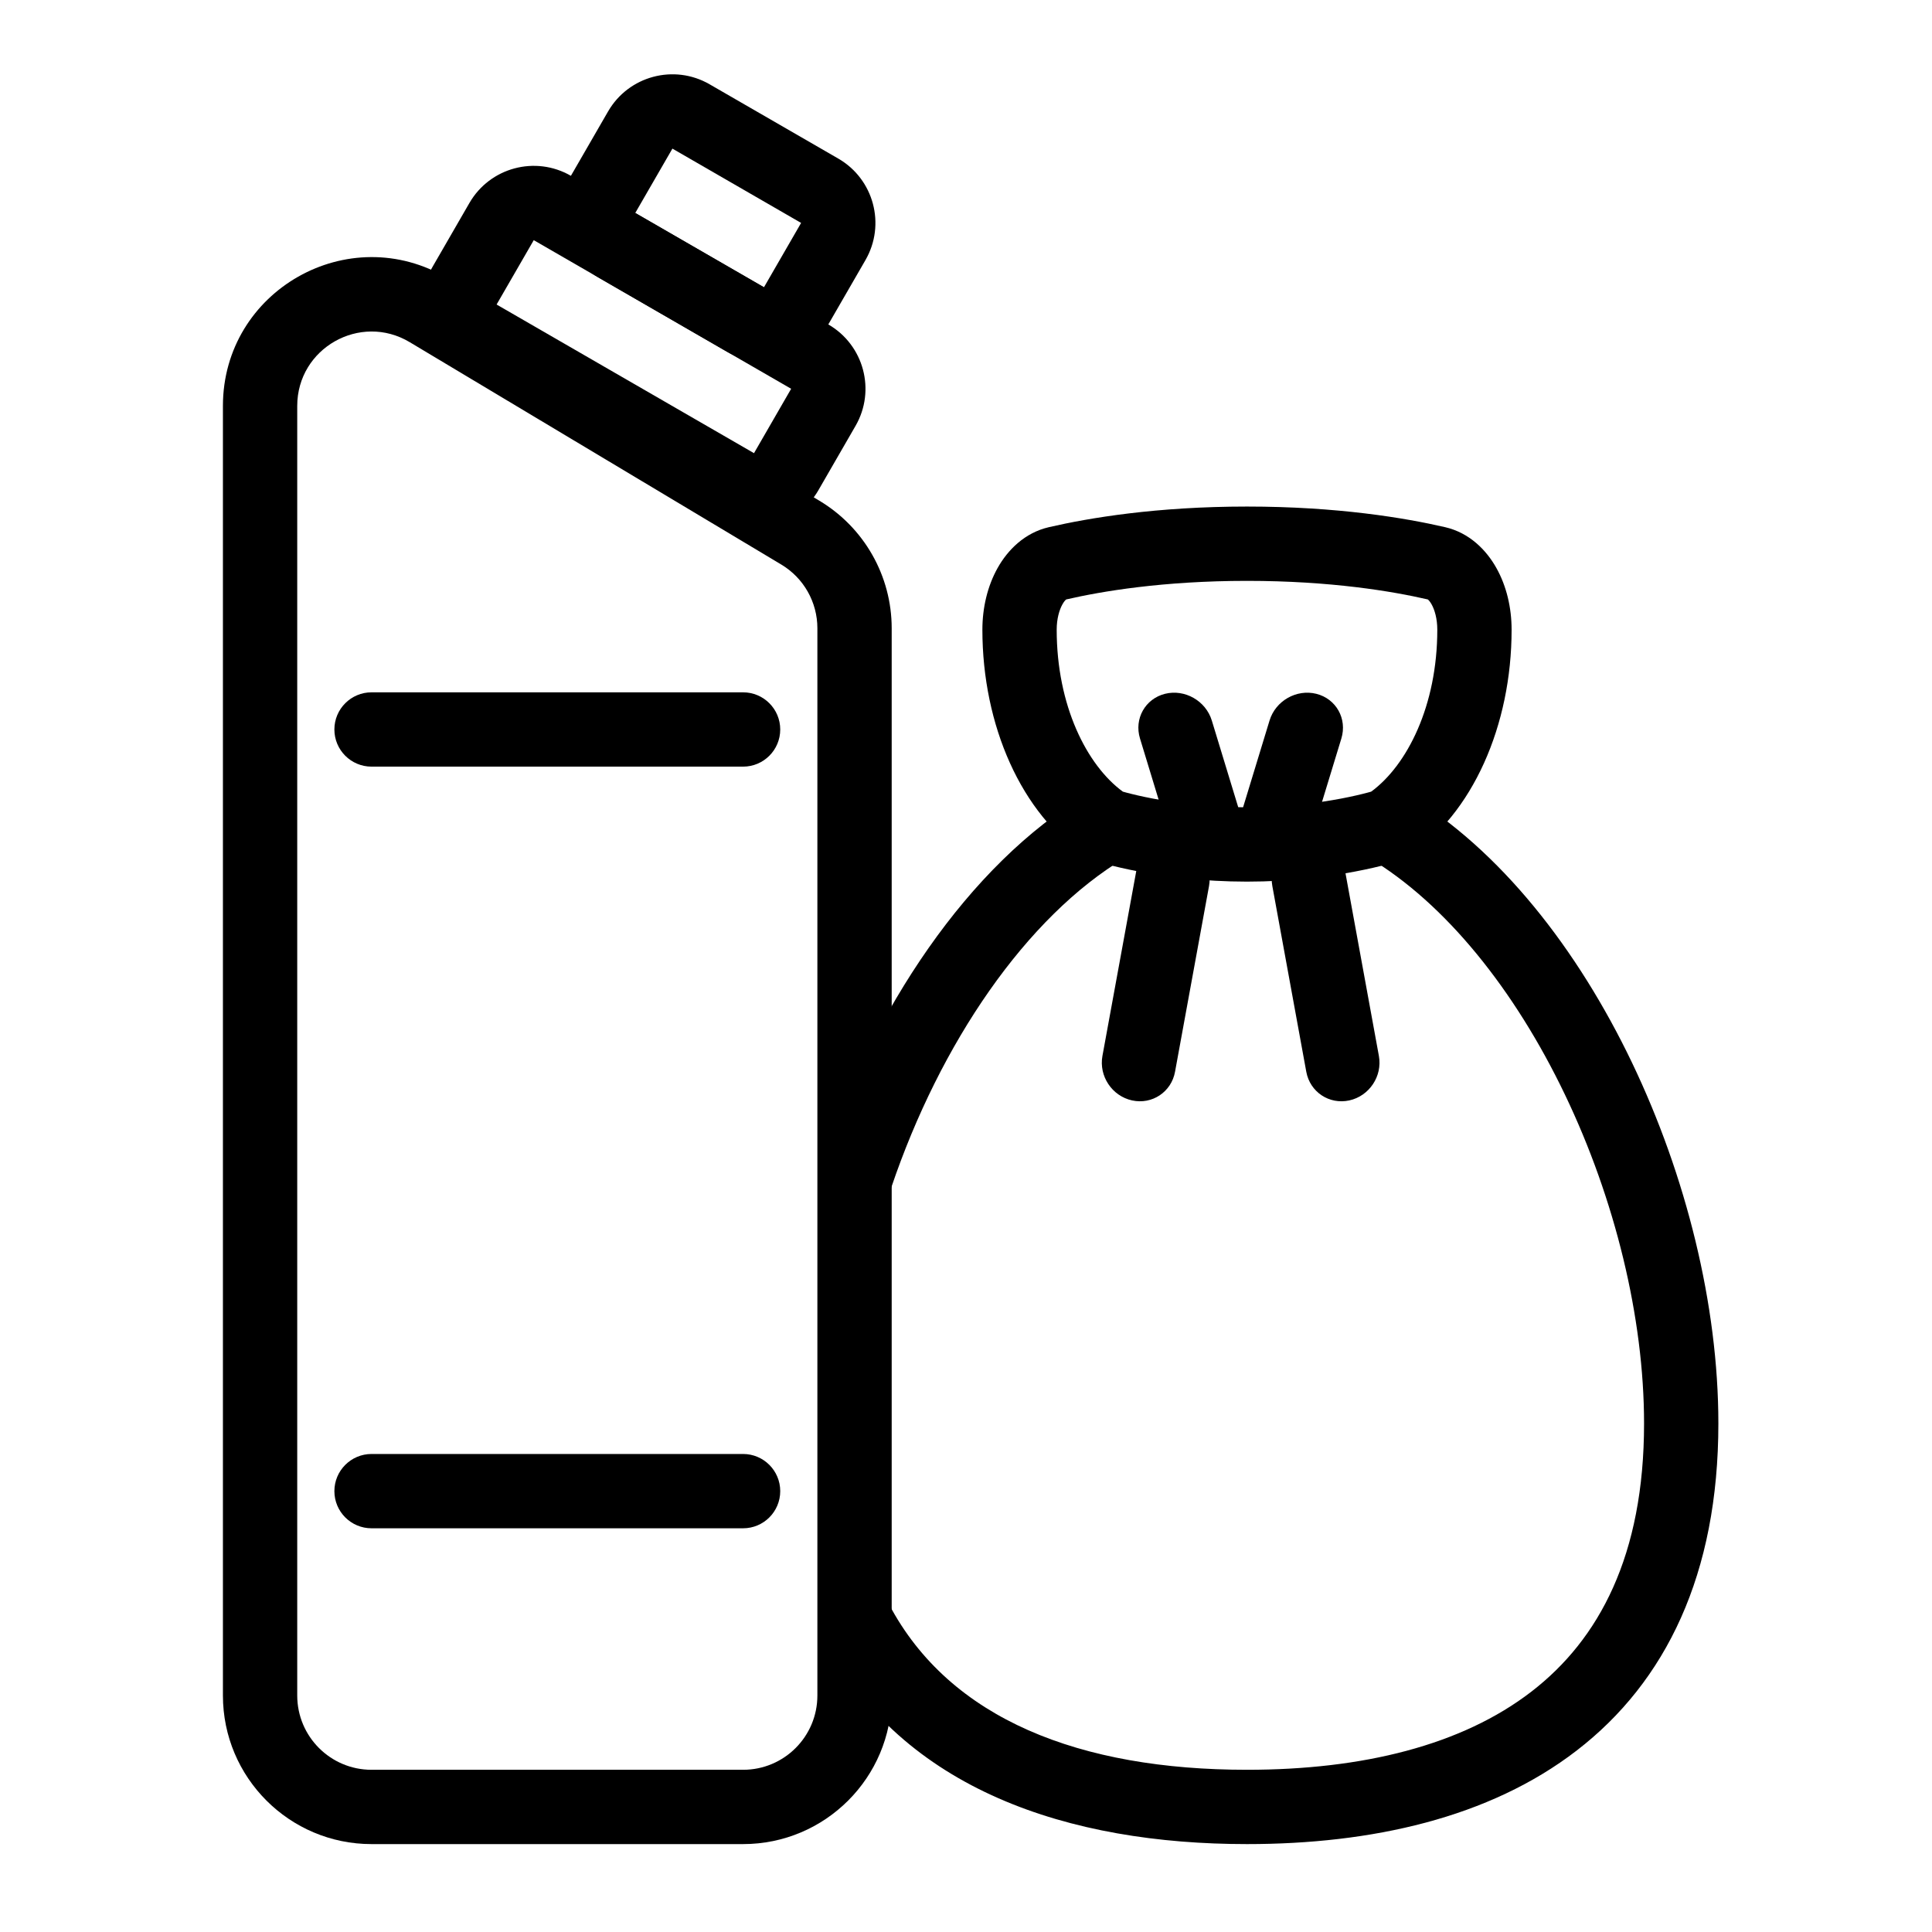<svg width="52" height="52" viewBox="0 0 52 52" fill="none" xmlns="http://www.w3.org/2000/svg">
<path fill-rule="evenodd" clip-rule="evenodd" d="M6 10.926C6 7.819 9.388 5.898 12.054 7.493L22.054 13.477C23.261 14.2 24 15.503 24 16.91V45.634C24 47.843 22.209 49.634 20 49.634H10C7.791 49.634 6 47.843 6 45.634V10.926ZM11.027 9.209C9.694 8.412 8 9.372 8 10.926V45.634C8 46.739 8.895 47.634 10 47.634H20C21.105 47.634 22 46.739 22 45.634V16.91C22 16.206 21.631 15.555 21.027 15.194L11.027 9.209Z" fill="black"/>
<path fill-rule="evenodd" clip-rule="evenodd" d="M12.634 5.464C13.186 4.508 14.409 4.18 15.366 4.732L22.294 8.732C23.251 9.285 23.579 10.508 23.026 11.464L22.026 13.197C21.474 14.153 20.251 14.481 19.294 13.928L12.366 9.929C11.409 9.376 11.082 8.153 11.634 7.196L12.634 5.464ZM21.294 10.464L14.366 6.464L13.366 8.196L20.294 12.197L21.294 10.464Z" fill="black"/>
<path fill-rule="evenodd" clip-rule="evenodd" d="M16.366 3C16.918 2.044 18.142 1.716 19.098 2.268L22.562 4.268C23.519 4.821 23.846 6.044 23.294 7L22.294 8.732C21.742 9.689 20.519 10.017 19.562 9.464L16.098 7.464C15.142 6.912 14.814 5.689 15.366 4.732L16.366 3ZM21.562 6L18.098 4L17.098 5.732L20.562 7.732L21.562 6Z" fill="black"/>
<path fill-rule="evenodd" clip-rule="evenodd" d="M9 40.134C9 39.582 9.448 39.134 10 39.134H20C20.552 39.134 21 39.582 21 40.134C21 40.687 20.552 41.134 20 41.134H10C9.448 41.134 9 40.687 9 40.134Z" fill="black"/>
<path fill-rule="evenodd" clip-rule="evenodd" d="M9 19.634C9 19.082 9.448 18.634 10 18.634H20C20.552 18.634 21 19.082 21 19.634C21 20.187 20.552 20.634 20 20.634H10C9.448 20.634 9 20.187 9 19.634Z" fill="black"/>
<path fill-rule="evenodd" clip-rule="evenodd" d="M30.641 21.708C30.924 22.183 30.769 22.797 30.294 23.079C27.614 24.677 25.302 28.087 23.991 31.955C23.814 32.478 23.246 32.759 22.723 32.582C22.2 32.404 21.92 31.837 22.097 31.314C23.492 27.196 26.03 23.293 29.27 21.361C29.745 21.079 30.359 21.234 30.641 21.708ZM36.484 21.708C36.767 21.234 37.381 21.079 37.855 21.361C40.381 22.867 42.471 25.566 43.923 28.596C45.381 31.639 46.25 35.123 46.25 38.313C46.25 42.366 44.84 45.264 42.438 47.115C40.08 48.933 36.907 49.634 33.563 49.634C28.786 49.634 24.31 48.188 22.16 44.113C21.902 43.625 22.089 43.02 22.577 42.762C23.066 42.505 23.671 42.691 23.928 43.18C25.567 46.284 29.087 47.634 33.563 47.634C36.673 47.634 39.344 46.975 41.217 45.531C43.044 44.123 44.25 41.86 44.25 38.313C44.25 35.459 43.466 32.269 42.12 29.461C40.769 26.642 38.905 24.315 36.831 23.079C36.357 22.797 36.201 22.183 36.484 21.708Z" fill="black"/>
<path fill-rule="evenodd" clip-rule="evenodd" d="M28.698 16.134C28.684 16.144 28.645 16.177 28.596 16.265C28.512 16.415 28.441 16.654 28.441 16.948C28.441 18.992 29.252 20.596 30.221 21.307C30.248 21.315 30.28 21.324 30.316 21.333C30.476 21.376 30.717 21.434 31.026 21.493C31.643 21.61 32.525 21.729 33.563 21.729C34.601 21.729 35.483 21.61 36.101 21.493C36.409 21.434 36.651 21.376 36.811 21.333C36.847 21.324 36.879 21.315 36.906 21.307C37.874 20.596 38.685 18.992 38.685 16.948C38.685 16.654 38.615 16.415 38.531 16.265C38.481 16.177 38.443 16.144 38.429 16.134C37.479 15.915 35.818 15.634 33.563 15.634C31.309 15.634 29.648 15.915 28.698 16.134ZM38.423 16.13C38.423 16.13 38.424 16.13 38.425 16.131ZM37.344 22.221L37.655 23.171C37.739 23.144 37.819 23.105 37.892 23.057C39.637 21.912 40.685 19.519 40.685 16.948C40.685 16.359 40.549 15.774 40.275 15.287C40.006 14.806 39.551 14.34 38.896 14.189C37.818 13.94 35.999 13.634 33.563 13.634C31.128 13.634 29.309 13.94 28.231 14.189C27.575 14.34 27.121 14.806 26.851 15.287C26.578 15.774 26.441 16.359 26.441 16.948C26.441 19.519 27.489 21.912 29.234 23.057C29.308 23.105 29.388 23.144 29.472 23.171L29.783 22.221C29.472 23.171 29.472 23.171 29.472 23.171L29.474 23.172L29.476 23.172L29.483 23.175L29.503 23.181C29.519 23.186 29.541 23.193 29.569 23.201C29.625 23.218 29.705 23.24 29.805 23.267C30.006 23.32 30.293 23.389 30.651 23.457C31.366 23.594 32.375 23.729 33.563 23.729C34.751 23.729 35.76 23.594 36.475 23.457C36.834 23.389 37.121 23.32 37.322 23.267C37.422 23.24 37.501 23.218 37.557 23.201C37.585 23.193 37.608 23.186 37.624 23.181L37.644 23.175L37.65 23.172L37.655 23.171C37.655 23.171 37.655 23.171 37.344 22.221ZM28.702 16.131C28.703 16.13 28.703 16.13 28.703 16.13Z" fill="black"/>
<path fill-rule="evenodd" clip-rule="evenodd" d="M35.042 22.651C35.581 22.533 36.099 22.877 36.199 23.421L37.113 28.421C37.212 28.964 36.856 29.5 36.316 29.618C35.776 29.736 35.259 29.391 35.159 28.848L34.245 23.848C34.145 23.305 34.502 22.769 35.042 22.651Z" fill="black"/>
<path fill-rule="evenodd" clip-rule="evenodd" d="M31.744 22.651C31.204 22.533 30.686 22.877 30.587 23.421L29.672 28.421C29.573 28.964 29.93 29.5 30.47 29.618C31.009 29.736 31.527 29.391 31.626 28.848L32.541 23.848C32.64 23.305 32.283 22.769 31.744 22.651Z" fill="black"/>
<path fill-rule="evenodd" clip-rule="evenodd" d="M35.429 18.674C34.895 18.541 34.331 18.863 34.17 19.393L33.255 22.393C33.093 22.923 33.395 23.461 33.929 23.594C34.463 23.728 35.027 23.406 35.188 22.876L36.103 19.876C36.264 19.346 35.963 18.808 35.429 18.674Z" fill="black"/>
<path fill-rule="evenodd" clip-rule="evenodd" d="M31.356 18.674C31.89 18.541 32.454 18.863 32.616 19.393L33.53 22.393C33.692 22.923 33.39 23.461 32.856 23.594C32.322 23.728 31.759 23.406 31.597 22.876L30.683 19.876C30.521 19.346 30.823 18.808 31.356 18.674Z" fill="black"/>
</svg>
